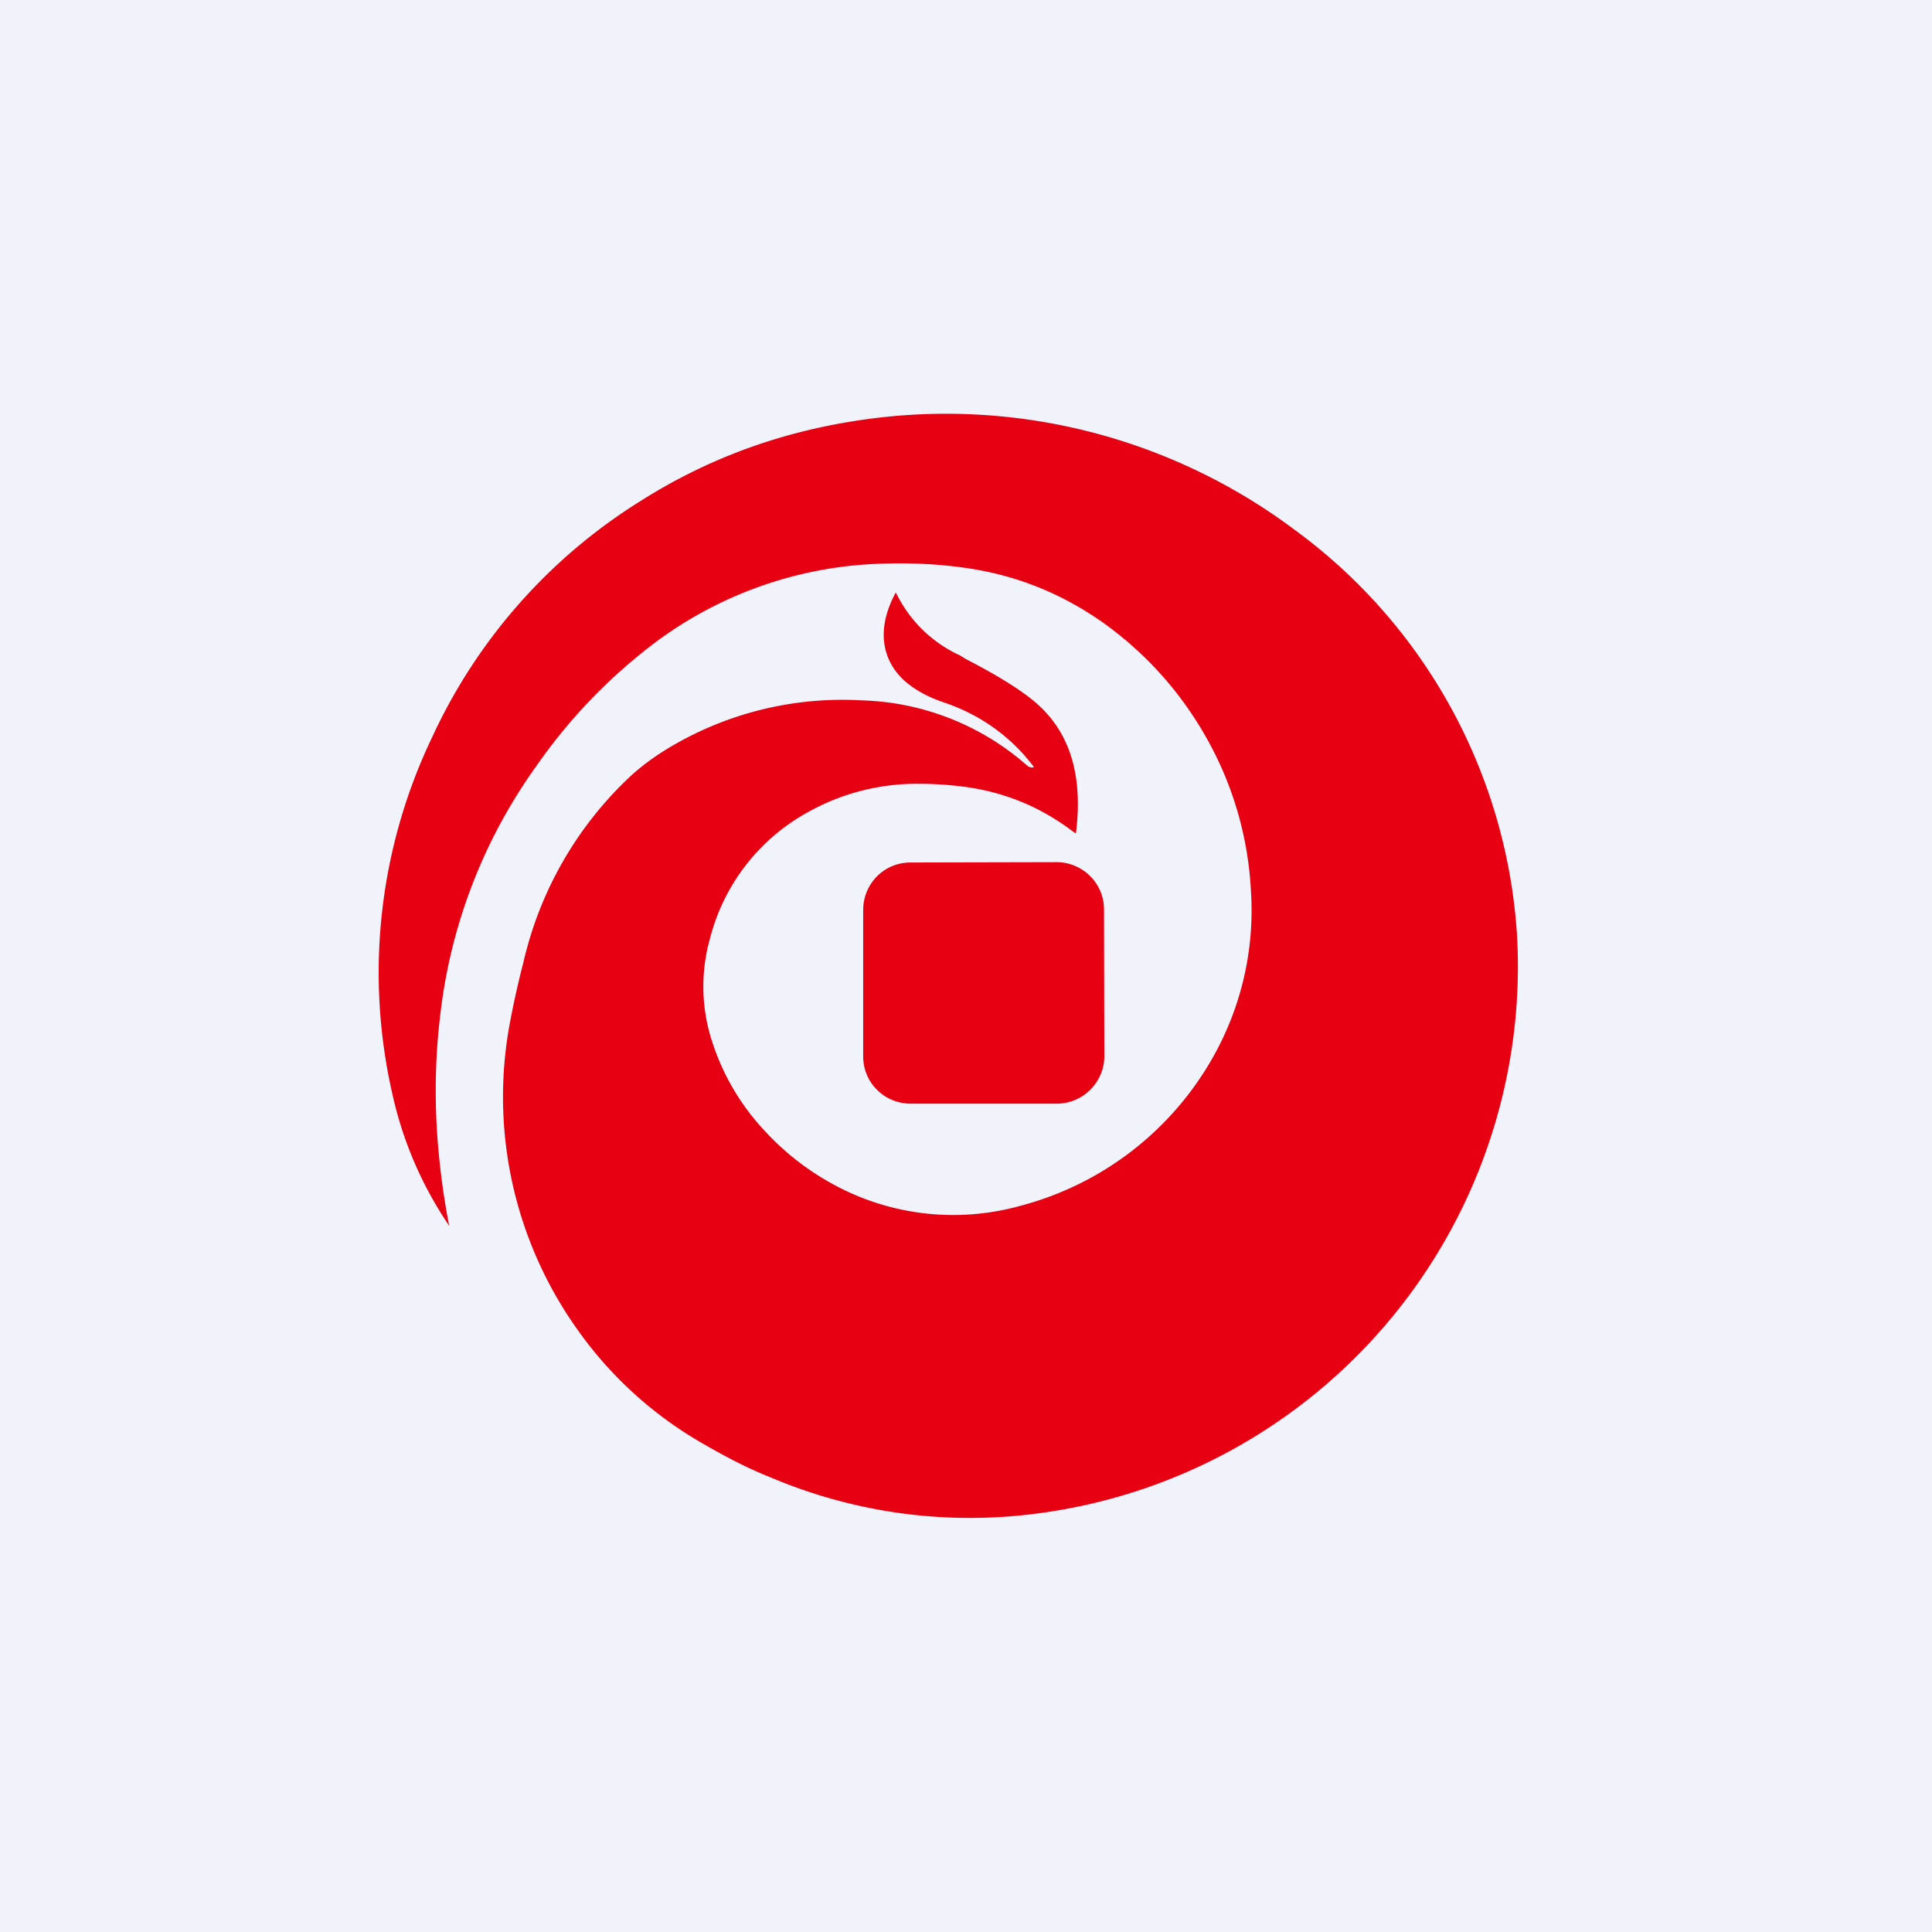 <svg width="56" height="56" viewBox="0 0 56 56" xmlns="http://www.w3.org/2000/svg"><path fill="#F0F3FA" d="M0 0h56v56H0z"/><path d="M29.96 22.22v.02a.22.22 0 0 1-.2-.06 7.57 7.57 0 0 0-4.8-1.88 9.77 9.77 0 0 0-5.08 1.1c-.63.33-1.18.7-1.65 1.14a10.65 10.65 0 0 0-3.06 5.36 25.5 25.5 0 0 0-.4 1.8 11.62 11.62 0 0 0 1.94 8.8 11.36 11.36 0 0 0 3.52 3.26c.75.44 1.44.8 2.1 1.06a14.8 14.8 0 0 0 7.65 1.06 15.99 15.99 0 0 0 13.99-16.8 15.8 15.8 0 0 0-6.44-11.72 16.85 16.85 0 0 0-12.61-3.18c-2.3.34-4.41 1.11-6.35 2.34a15.9 15.9 0 0 0-6.04 6.84 15.8 15.8 0 0 0-1.15 10.38 10.98 10.98 0 0 0 1.64 3.79c-.18-.92-.3-1.86-.36-2.84-.06-1.1-.03-2.19.1-3.26a15.35 15.35 0 0 1 2.79-7.23 15.65 15.65 0 0 1 3.54-3.65 11.52 11.52 0 0 1 6.42-2.21c.8-.03 1.6 0 2.4.11 1.5.2 2.85.74 4.08 1.61 1.25.9 2.26 2.03 3.02 3.4a10.06 10.06 0 0 1 1.25 4.38 8.64 8.64 0 0 1-1.1 4.8 9.04 9.04 0 0 1-5.58 4.31 7.25 7.25 0 0 1-4.9-.36 7.68 7.68 0 0 1-2.55-1.85 6.83 6.83 0 0 1-1.55-2.75 5.13 5.13 0 0 1 0-2.79 5.82 5.82 0 0 1 2.84-3.66 6.45 6.45 0 0 1 3.28-.82c.33 0 .68.02 1.04.06 1.27.13 2.4.58 3.41 1.36.02.02.04.01.04-.02.2-1.63-.17-2.87-1.13-3.72-.42-.37-1.1-.8-2.07-1.3l-.16-.1a3.83 3.83 0 0 1-1.85-1.8c-.01-.02-.02-.02-.03 0-.25.47-.36.92-.33 1.34.04.48.25.89.63 1.22.28.24.64.44 1.08.59 1.08.36 1.96.99 2.63 1.87ZM26.38 25l4.24-.01c.76 0 1.38.61 1.38 1.37l.01 4.25c0 .76-.62 1.38-1.38 1.38H26.4c-.76 0-1.38-.6-1.38-1.37v-4.24c0-.76.6-1.38 1.37-1.38Z" fill="#E70012"/></svg>